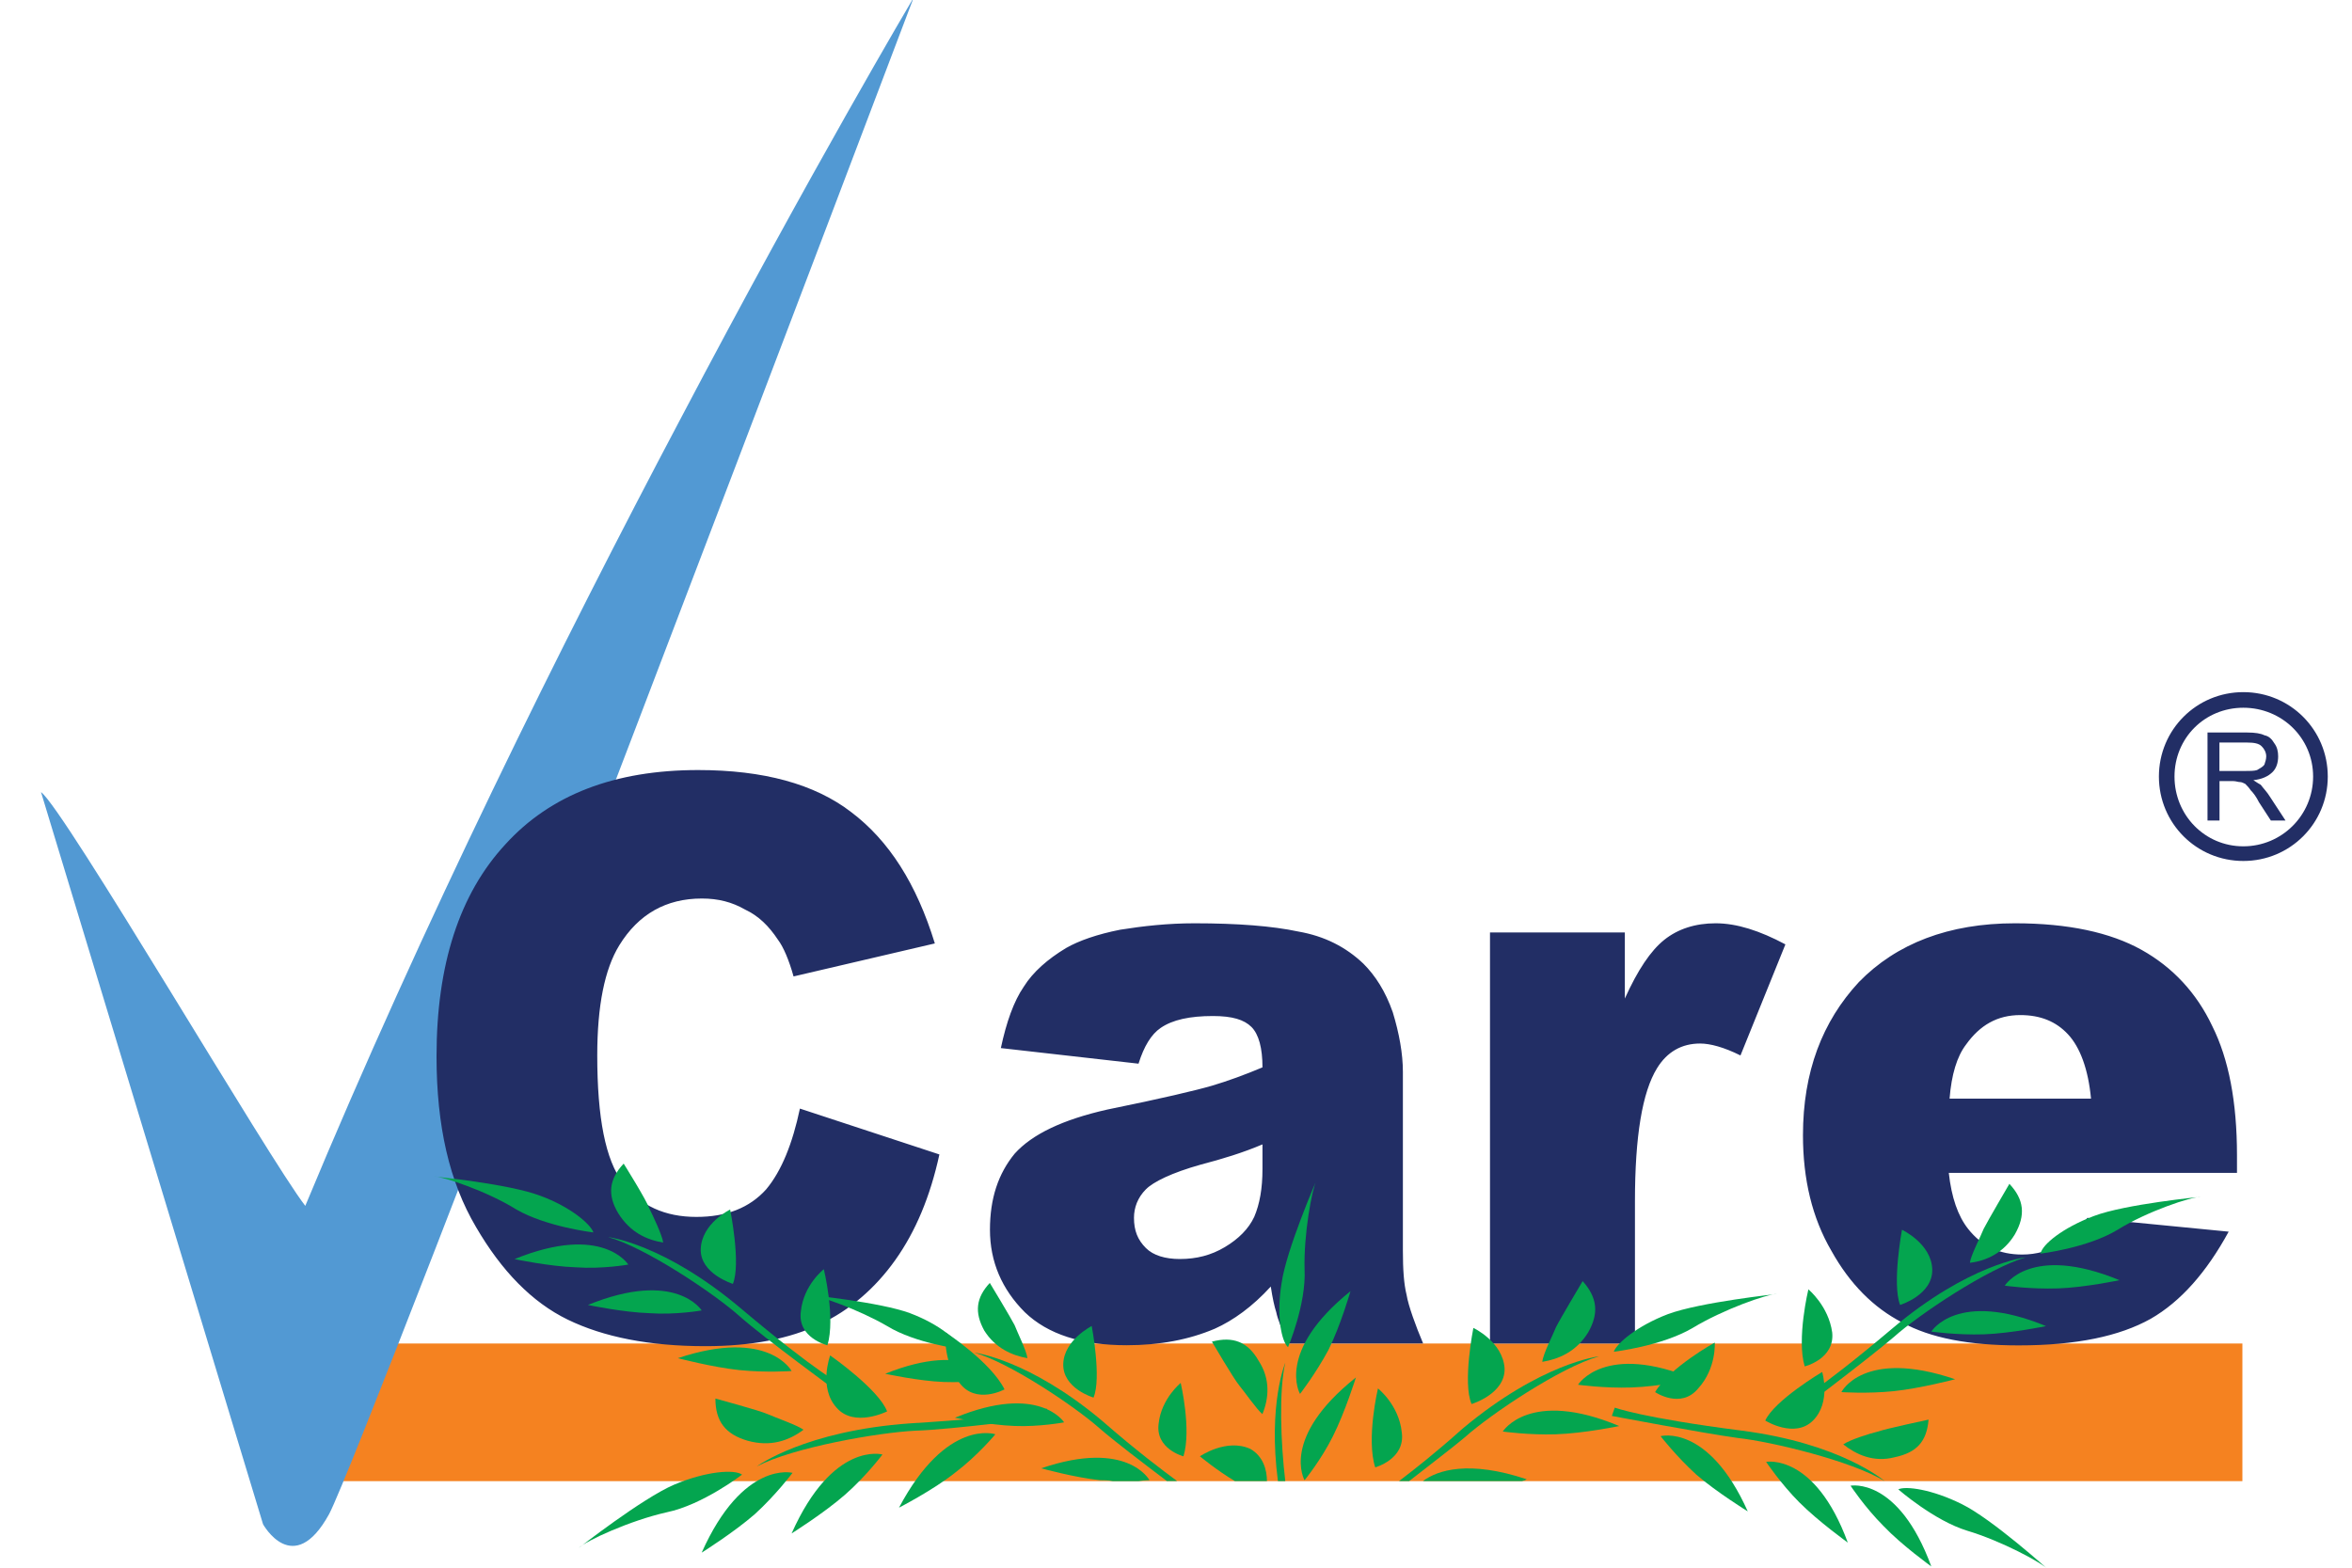 <?xml version="1.0" encoding="utf-8"?>
<!-- Generator: Adobe Illustrator 25.0.0, SVG Export Plug-In . SVG Version: 6.00 Build 0)  -->
<svg version="1.1" id="Layer_1" xmlns="http://www.w3.org/2000/svg" xmlns:xlink="http://www.w3.org/1999/xlink" x="0px" y="0px"
	 viewBox="0 0 300 200" style="enable-background:new 0 0 300 200;" xml:space="preserve">
<style type="text/css">
	.st0{fill-rule:evenodd;clip-rule:evenodd;fill:#F58220;}
	.st1{fill-rule:evenodd;clip-rule:evenodd;fill:#5299D3;}
	.st2{fill:#222E65;}
	.st3{fill-rule:evenodd;clip-rule:evenodd;fill:#04A54F;}
	.st4{fill-rule:evenodd;clip-rule:evenodd;fill:#222E65;}
</style>
<g>
	<g>
		<rect x="37.53" y="171.4" class="st0" width="248.49" height="17.56"/>
		<path class="st1" d="M5.23,101.05l28.32,93.4c0,0,3.86,7.02,8.43-1.29c4.45-8.43,74.56-193.47,74.56-193.47
			s-12.99,21.89-29.85,53.96c-14.86,28.09-32.77,64.14-47.75,100.19C34.37,147.99,8.16,103.16,5.23,101.05L5.23,101.05z"/>
		<path class="st2" d="M102.03,141.43l17.79,5.85c-1.17,5.38-3.04,9.83-5.62,13.46c-2.57,3.63-5.85,6.44-9.6,8.19
			c-3.86,1.87-8.78,2.81-14.63,2.81c-7.14,0-12.99-1.17-17.56-3.39c-4.56-2.22-8.43-6.2-11.7-11.82
			c-3.39-5.74-5.03-12.87-5.03-21.77c0-11.7,2.93-20.72,8.78-27.04c5.74-6.32,13.93-9.48,24.58-9.48c8.31,0,14.86,1.76,19.55,5.38
			c4.8,3.63,8.31,9.13,10.65,16.74l-18.02,4.21c-0.59-2.11-1.29-3.75-1.99-4.68c-1.17-1.76-2.46-3.04-4.21-3.86
			c-1.64-0.94-3.39-1.4-5.5-1.4c-4.56,0-8.08,1.99-10.53,5.97c-1.87,3.04-2.81,7.72-2.81,14.05c0,7.96,1.05,13.34,3.28,16.27
			c2.22,2.93,5.38,4.33,9.36,4.33c3.86,0,6.79-1.17,8.9-3.51C99.69,149.39,101.09,145.88,102.03,141.43L102.03,141.43z
			 M145.22,135.7l-17.56-1.99c0.7-3.28,1.64-5.97,2.93-7.84c1.17-1.87,3.04-3.51,5.38-4.92c1.64-0.94,3.98-1.76,6.91-2.34
			c2.93-0.47,6.09-0.82,9.48-0.82c5.5,0,9.95,0.35,13.23,1.05c3.39,0.59,6.09,1.99,8.31,4.1c1.52,1.52,2.81,3.51,3.75,6.2
			c0.82,2.69,1.29,5.27,1.29,7.61v22.82c0,2.34,0.12,4.21,0.47,5.62c0.23,1.4,1.17,3.98,2.11,6.2h-17.21
			c-0.7-1.4-1.4-3.28-1.52-3.98c-0.23-0.7-0.47-1.76-0.7-3.28c-2.34,2.57-4.8,4.33-7.14,5.38c-3.28,1.4-7.02,2.11-11.24,2.11
			c-5.74,0-10.07-1.4-12.99-4.21c-2.93-2.93-4.45-6.44-4.45-10.53c0-3.98,1.05-7.14,3.16-9.71c2.22-2.46,6.09-4.33,11.82-5.62
			c6.91-1.4,11.35-2.46,13.34-3.04c1.99-0.59,4.21-1.4,6.44-2.34c0-2.46-0.47-4.21-1.4-5.15c-0.94-0.94-2.46-1.4-4.92-1.4
			c-2.93,0-5.15,0.47-6.67,1.52C146.85,131.95,145.92,133.47,145.22,135.7L145.22,135.7z M161.02,146
			c-2.46,1.05-5.15,1.87-7.84,2.57c-3.75,1.05-6.09,2.22-7.02,3.16c-1.05,1.05-1.52,2.34-1.52,3.63c0,1.64,0.47,2.81,1.52,3.86
			c0.94,0.94,2.46,1.4,4.33,1.4c2.11,0,3.98-0.47,5.74-1.52s3.04-2.34,3.75-3.86c0.7-1.64,1.05-3.63,1.05-6.09V146z M190.04,118.96
			h17.21v8.43c1.64-3.63,3.28-6.09,5.03-7.49s3.98-2.11,6.55-2.11c2.69,0,5.62,0.94,8.9,2.69L222,134.65
			c-2.11-1.05-3.86-1.52-5.15-1.52c-2.34,0-4.21,1.05-5.5,3.16c-1.87,3.04-2.81,8.66-2.81,16.97v18.14h-18.49V118.96z
			 M285.32,149.63h-36.75c0.35,3.16,1.17,5.5,2.46,7.14c1.76,2.22,3.98,3.28,6.91,3.28c1.76,0,3.51-0.47,5.03-1.4
			c1.05-0.7,2.11-1.76,3.28-3.28l18.02,1.76c-2.81,5.15-6.09,8.9-9.95,11.12c-3.98,2.22-9.48,3.39-16.85,3.39
			c-6.32,0-11.24-0.94-14.86-2.93c-3.63-1.87-6.67-4.92-9.01-9.13c-2.46-4.21-3.63-9.13-3.63-14.75c0-8.08,2.46-14.51,7.14-19.55
			c4.8-4.92,11.47-7.49,19.9-7.49c6.79,0,12.17,1.17,16.15,3.39s7.02,5.5,9.01,9.71c2.11,4.21,3.16,9.71,3.16,16.5V149.63z
			 M266.71,140.15c-0.35-3.75-1.4-6.55-2.93-8.19c-1.52-1.64-3.51-2.46-6.09-2.46c-2.93,0-5.15,1.29-6.91,3.75
			c-1.17,1.52-1.87,3.86-2.11,6.91H266.71z"/>
		<path class="st3" d="M242.13,190.01c0,0,4.56,3.98,8.78,5.27c4.33,1.29,9.6,4.1,10.42,5.03c0,0-7.26-6.55-11.12-8.43
			C246.46,190.01,243.06,189.54,242.13,190.01L242.13,190.01z"/>
		<path class="st3" d="M236.04,189.54c0,0,6.09-1.17,10.3,10.3c0,0-3.75-2.69-6.09-5.15C237.8,192.23,236.04,189.54,236.04,189.54
			L236.04,189.54z"/>
		<path class="st3" d="M75.69,157.23c0,0-5.97-0.7-9.83-2.93c-3.75-2.34-9.36-4.21-10.53-4.21c0,0,9.6,0.94,13.58,2.46
			C72.77,153.96,75.34,156.18,75.69,157.23L75.69,157.23z"/>
		<path class="st3" d="M80.14,161.33c0,0-3.28-5.27-14.51-0.7c0,0,4.45,0.94,7.84,1.05C76.86,161.92,80.14,161.33,80.14,161.33
			L80.14,161.33z"/>
		<path class="st3" d="M84.59,158.52c-2.11-0.35-4.21-1.29-5.74-3.75c-1.4-2.34-1.17-4.33,0.7-6.32c0,0,2.93,4.68,3.28,5.74
			C83.3,155.13,84.47,157.59,84.59,158.52L84.59,158.52z"/>
		<path class="st3" d="M93.48,163.79c0,0-4.21-1.29-4.1-4.45c0.12-3.28,3.75-5.03,3.75-5.03S94.54,161.21,93.48,163.79L93.48,163.79
			z"/>
		<path class="st3" d="M89.5,167.18c0,0-3.28-5.27-14.51-0.7c0,0,4.45,0.94,7.84,1.05C86.23,167.77,89.5,167.18,89.5,167.18
			L89.5,167.18z"/>
		<path class="st3" d="M100.97,174.91c0,0-2.93-5.5-14.51-1.64c0,0,4.45,1.17,7.84,1.52C97.7,175.14,100.97,174.91,100.97,174.91
			L100.97,174.91z"/>
		<path class="st3" d="M105.54,171.63c0,0-3.86-0.94-3.39-4.33c0.35-3.39,2.93-5.38,2.93-5.38S106.59,168.12,105.54,171.63
			L105.54,171.63z"/>
		<path class="st3" d="M107.06,177.72c0,0-9.6-7.02-12.76-9.83c-3.28-2.93-12.06-8.78-16.74-10.07c0,0,7.14,0.82,16.97,9.13
			c9.71,8.19,12.99,9.83,12.99,9.83S106.82,178.07,107.06,177.72L107.06,177.72z"/>
		<path class="st3" d="M94.65,188.13c0,0-5.03,3.86-9.6,4.8c-4.68,1.05-10.3,3.63-11.24,4.56c0,0,8.08-6.32,12.17-8.08
			C90.09,187.67,93.72,187.43,94.65,188.13L94.65,188.13z"/>
		<path class="st3" d="M101.09,187.9c0,0-6.32-1.64-11.59,10.18c0,0,4.1-2.57,6.79-4.92C98.98,190.71,101.09,187.9,101.09,187.9
			L101.09,187.9z"/>
		<path class="st3" d="M102.49,182.4c-1.87,1.4-4.21,2.22-7.14,1.4c-2.81-0.82-4.1-2.46-4.1-5.38c0,0,5.62,1.52,6.67,1.99
			C98.98,180.88,101.68,181.81,102.49,182.4L102.49,182.4z"/>
		<path class="st3" d="M113.15,180.06c0,0-4.21,2.11-6.44-0.47c-2.34-2.57-0.82-6.67-0.82-6.67S112.09,177.25,113.15,180.06
			L113.15,180.06z"/>
		<path class="st3" d="M112.56,185.56c0,0-6.32-1.76-11.59,10.07c0,0,4.1-2.57,6.79-4.92C110.45,188.37,112.56,185.56,112.56,185.56
			L112.56,185.56z"/>
		<path class="st3" d="M126.96,182.98c0,0-6.2-2.11-12.29,9.36c0,0,4.33-2.22,7.14-4.45C124.73,185.68,126.96,182.98,126.96,182.98
			L126.96,182.98z"/>
		<path class="st3" d="M128.13,177.25c0,0-3.63,1.99-5.74-0.82c-2.22-2.93-1.76-6.44-1.76-6.44S126.37,173.74,128.13,177.25
			L128.13,177.25z"/>
		<path class="st3" d="M133.75,180.76c0,0-12.41,1.64-16.97,1.76c-4.68,0.23-15.57,2.11-20.25,4.56c0,0,6.09-4.56,19.66-5.5
			c13.58-0.82,17.32-1.87,17.32-1.87S133.86,181.11,133.75,180.76L133.75,180.76z"/>
		<path class="st3" d="M260.27,159.93c0,0,5.97-0.7,9.83-3.04c3.75-2.34,9.36-4.21,10.65-4.21c0,0-9.71,0.94-13.69,2.46
			C263.08,156.65,260.5,158.76,260.27,159.93L260.27,159.93z"/>
		<path class="st3" d="M255.71,164.02c0,0,3.28-5.38,14.63-0.7c0,0-4.45,0.94-7.84,1.05C258.98,164.49,255.71,164.02,255.71,164.02
			L255.71,164.02z"/>
		<path class="st3" d="M251.26,161.1c2.11-0.23,4.33-1.29,5.74-3.63c1.4-2.46,1.17-4.45-0.7-6.44c0,0-2.81,4.8-3.28,5.74
			C252.66,157.7,251.37,160.16,251.26,161.1L251.26,161.1z"/>
		<path class="st3" d="M242.36,166.48c0,0,4.21-1.29,4.1-4.56c-0.12-3.28-3.86-5.03-3.86-5.03S241.31,163.79,242.36,166.48
			L242.36,166.48z"/>
		<path class="st3" d="M246.34,169.88c0,0,3.28-5.38,14.63-0.7c0,0-4.56,0.94-7.96,1.05C249.62,170.34,246.34,169.88,246.34,169.88
			L246.34,169.88z"/>
		<path class="st3" d="M234.87,177.6c0,0,2.81-5.62,14.51-1.64c0,0-4.45,1.17-7.84,1.52S234.87,177.6,234.87,177.6L234.87,177.6z"/>
		<path class="st3" d="M230.19,174.32c0,0,3.86-0.94,3.51-4.33c-0.47-3.39-3.04-5.5-3.04-5.5S229.14,170.81,230.19,174.32
			L230.19,174.32z"/>
		<path class="st3" d="M228.79,180.53c0,0,9.48-7.14,12.76-9.95c3.28-2.93,12.06-8.78,16.85-10.18c0,0-7.26,0.82-17.09,9.13
			c-9.83,8.31-13.11,9.95-13.11,9.95S228.9,180.76,228.79,180.53L228.79,180.53z"/>
		<path class="st3" d="M235.11,184.27c1.64,1.29,3.86,2.34,6.55,1.64c2.81-0.59,4.1-1.99,4.33-4.8c0,0-5.5,1.17-6.44,1.52
			C238.5,182.87,235.93,183.69,235.11,184.27L235.11,184.27z"/>
		<path class="st3" d="M225.16,181.23c0,0,3.75,2.34,6.09,0c2.34-2.34,1.17-6.2,1.17-6.2S226.33,178.65,225.16,181.23L225.16,181.23
			z"/>
		<path class="st3" d="M225.27,186.5c0,0,6.2-1.17,10.42,10.3c0,0-3.75-2.69-6.2-5.15C227.15,189.3,225.27,186.5,225.27,186.5
			L225.27,186.5z"/>
		<path class="st3" d="M211.81,183.22c0,0,6.09-1.64,11.12,9.6c0,0-3.98-2.46-6.55-4.68C213.8,185.79,211.81,183.22,211.81,183.22
			L211.81,183.22z"/>
		<path class="st3" d="M211.11,177.6c0,0,3.28,2.22,5.5-0.47c2.34-2.57,2.11-5.85,2.11-5.85S212.98,174.44,211.11,177.6
			L211.11,177.6z"/>
		<path class="st3" d="M205.61,180.64c0,0,11.7,2.22,16.04,2.81c4.33,0.47,14.51,2.93,18.73,5.5c0,0-5.5-4.8-18.26-6.44
			c-12.76-1.64-16.15-2.93-16.15-2.93S205.49,180.88,205.61,180.64L205.61,180.64z"/>
		<path class="st3" d="M122.51,172.1c0,0-5.74-0.7-9.36-2.93c-3.63-2.11-8.9-3.98-10.07-3.98c0,0,9.25,0.94,12.99,2.34
			C119.82,168.94,122.27,171.05,122.51,172.1L122.51,172.1z"/>
		<path class="st3" d="M126.72,175.96c0,0-3.04-5.03-13.81-0.7c0,0,4.33,0.94,7.49,1.05C123.68,176.43,126.72,175.96,126.72,175.96
			L126.72,175.96z"/>
		<path class="st3" d="M131.05,173.27c-1.99-0.35-4.1-1.29-5.5-3.51c-1.29-2.34-1.05-4.21,0.7-6.09c0,0,2.69,4.45,3.16,5.38
			C129.77,169.99,130.94,172.33,131.05,173.27L131.05,173.27z"/>
		<path class="st3" d="M139.48,178.3c0,0-3.98-1.17-3.86-4.33c0.12-3.04,3.63-4.8,3.63-4.8S140.53,175.84,139.48,178.3L139.48,178.3
			z"/>
		<path class="st3" d="M135.73,181.46c0,0-3.16-5.03-13.93-0.59c0,0,4.33,0.94,7.61,1.05C132.57,182.05,135.73,181.46,135.73,181.46
			L135.73,181.46z"/>
		<path class="st3" d="M146.62,188.84c0,0-2.81-5.27-13.81-1.52c0,0,4.21,1.17,7.49,1.52c0.47,0,1.05,0,1.64,0.12h3.28
			C146.03,188.84,146.62,188.84,146.62,188.84L146.62,188.84z"/>
		<path class="st3" d="M150.95,185.79c0,0-3.63-0.94-3.16-4.21c0.35-3.16,2.81-5.15,2.81-5.15S152,182.4,150.95,185.79
			L150.95,185.79z"/>
		<path class="st3" d="M148.84,188.95c-2.93-2.22-6.79-5.15-8.66-6.79c-3.04-2.69-11.35-8.31-15.92-9.6c0,0,6.91,0.82,16.27,8.66
			c4.56,3.98,7.72,6.32,9.6,7.72H148.84z"/>
		<path class="st3" d="M164.29,171.87c0,0,2.34-5.5,2.11-9.95c-0.12-4.45,0.94-10.18,1.52-11.35c0,0-3.86,8.9-4.45,13.11
			C162.77,167.89,163.47,171.16,164.29,171.87L164.29,171.87z"/>
		<path class="st3" d="M165.82,177.83c0,0-3.16-5.38,6.44-13.11c0,0-1.29,4.45-2.81,7.49C167.81,175.26,165.82,177.83,165.82,177.83
			L165.82,177.83z"/>
		<path class="st3" d="M161.02,180.41c0.82-1.99,1.05-4.45-0.47-6.79c-1.4-2.46-3.28-3.16-5.97-2.46c0,0,2.81,4.8,3.51,5.62
			C158.68,177.48,160.31,179.82,161.02,180.41L161.02,180.41z"/>
		<path class="st3" d="M161.6,188.95c0-1.4-0.47-3.16-2.11-4.1c-3.04-1.4-6.44,0.94-6.44,0.94s2.11,1.76,4.45,3.16H161.6z"/>
		<path class="st3" d="M166.4,188.84c0,0-3.16-5.38,6.55-13.11c0,0-1.4,4.45-2.93,7.49C168.51,186.26,166.4,188.84,166.4,188.84
			L166.4,188.84z"/>
		<path class="st3" d="M163.94,188.95c-0.59-4.92-0.82-11.59,0-15.1c0,0-2.22,5.27-0.94,15.1H163.94z"/>
		<path class="st3" d="M205.84,172.45c0,0,6.09-0.7,10.07-3.04c3.86-2.34,9.48-4.33,10.77-4.33c0,0-9.83,1.05-13.93,2.57
			C208.77,169.17,206.2,171.4,205.84,172.45L205.84,172.45z"/>
		<path class="st3" d="M201.28,176.66c0,0,3.39-5.5,14.86-0.7c0,0-4.56,0.94-8.08,1.05C204.67,177.13,201.28,176.66,201.28,176.66
			L201.28,176.66z"/>
		<path class="st3" d="M196.72,173.74c2.11-0.35,4.33-1.29,5.85-3.75c1.4-2.46,1.17-4.45-0.7-6.55c0,0-2.93,4.92-3.39,5.85
			C198.12,170.23,196.83,172.68,196.72,173.74L196.72,173.74z"/>
		<path class="st3" d="M187.7,179.12c0,0,4.33-1.29,4.21-4.56c-0.23-3.39-3.98-5.15-3.98-5.15S186.53,176.43,187.7,179.12
			L187.7,179.12z"/>
		<path class="st3" d="M191.68,182.63c0,0,3.39-5.5,14.86-0.7c0,0-4.56,0.94-8.08,1.05C195.08,183.1,191.68,182.63,191.68,182.63
			L191.68,182.63z"/>
		<path class="st3" d="M181.5,188.95c1.87-1.4,5.85-2.69,13.23-0.23c0,0-0.12,0.12-0.59,0.23H181.5z"/>
		<path class="st3" d="M175.41,187.2c0,0,3.86-1.05,3.39-4.45c-0.35-3.51-3.04-5.62-3.04-5.62S174.24,183.57,175.41,187.2
			L175.41,187.2z"/>
		<path class="st3" d="M179.74,188.95c2.69-2.11,5.62-4.33,7.14-5.62c3.28-2.93,12.17-8.9,17.09-10.3c0,0-7.37,0.82-17.44,9.25
			c-3.39,3.04-6.09,5.15-8.08,6.67H179.74z"/>
		<path class="st4" d="M286.14,88.3c5.97,0,10.77,4.8,10.77,10.77c0,5.97-4.8,10.77-10.77,10.77s-10.77-4.8-10.77-10.77
			C275.37,93.09,280.17,88.3,286.14,88.3L286.14,88.3z M286.14,90.29c4.92,0,8.9,3.86,8.9,8.78c0,4.92-3.98,8.9-8.9,8.9
			s-8.78-3.98-8.78-8.9C277.36,94.15,281.22,90.29,286.14,90.29L286.14,90.29z"/>
		<path class="st2" d="M281.57,104.68V93.45h5.03c1.05,0,1.76,0.12,2.22,0.35c0.59,0.12,0.94,0.47,1.29,1.05
			c0.35,0.47,0.47,1.05,0.47,1.64c0,0.82-0.23,1.52-0.7,1.99c-0.59,0.59-1.4,0.94-2.46,1.05c0.35,0.23,0.7,0.47,0.94,0.59
			c0.35,0.47,0.82,0.94,1.17,1.52l1.99,3.04h-1.87l-1.52-2.34c-0.35-0.7-0.7-1.17-1.05-1.52c-0.23-0.35-0.47-0.59-0.7-0.82
			c-0.23-0.12-0.47-0.23-0.7-0.23c-0.23,0-0.47-0.12-0.82-0.12h-1.76v5.03H281.57z M283.09,98.36h3.16c0.7,0,1.29,0,1.64-0.12
			c0.35-0.23,0.7-0.35,0.94-0.7c0.12-0.35,0.23-0.7,0.23-1.05c0-0.47-0.23-0.94-0.59-1.29c-0.35-0.35-0.94-0.47-1.87-0.47h-3.51
			V98.36z"/>
	</g>
</g>
</svg>
